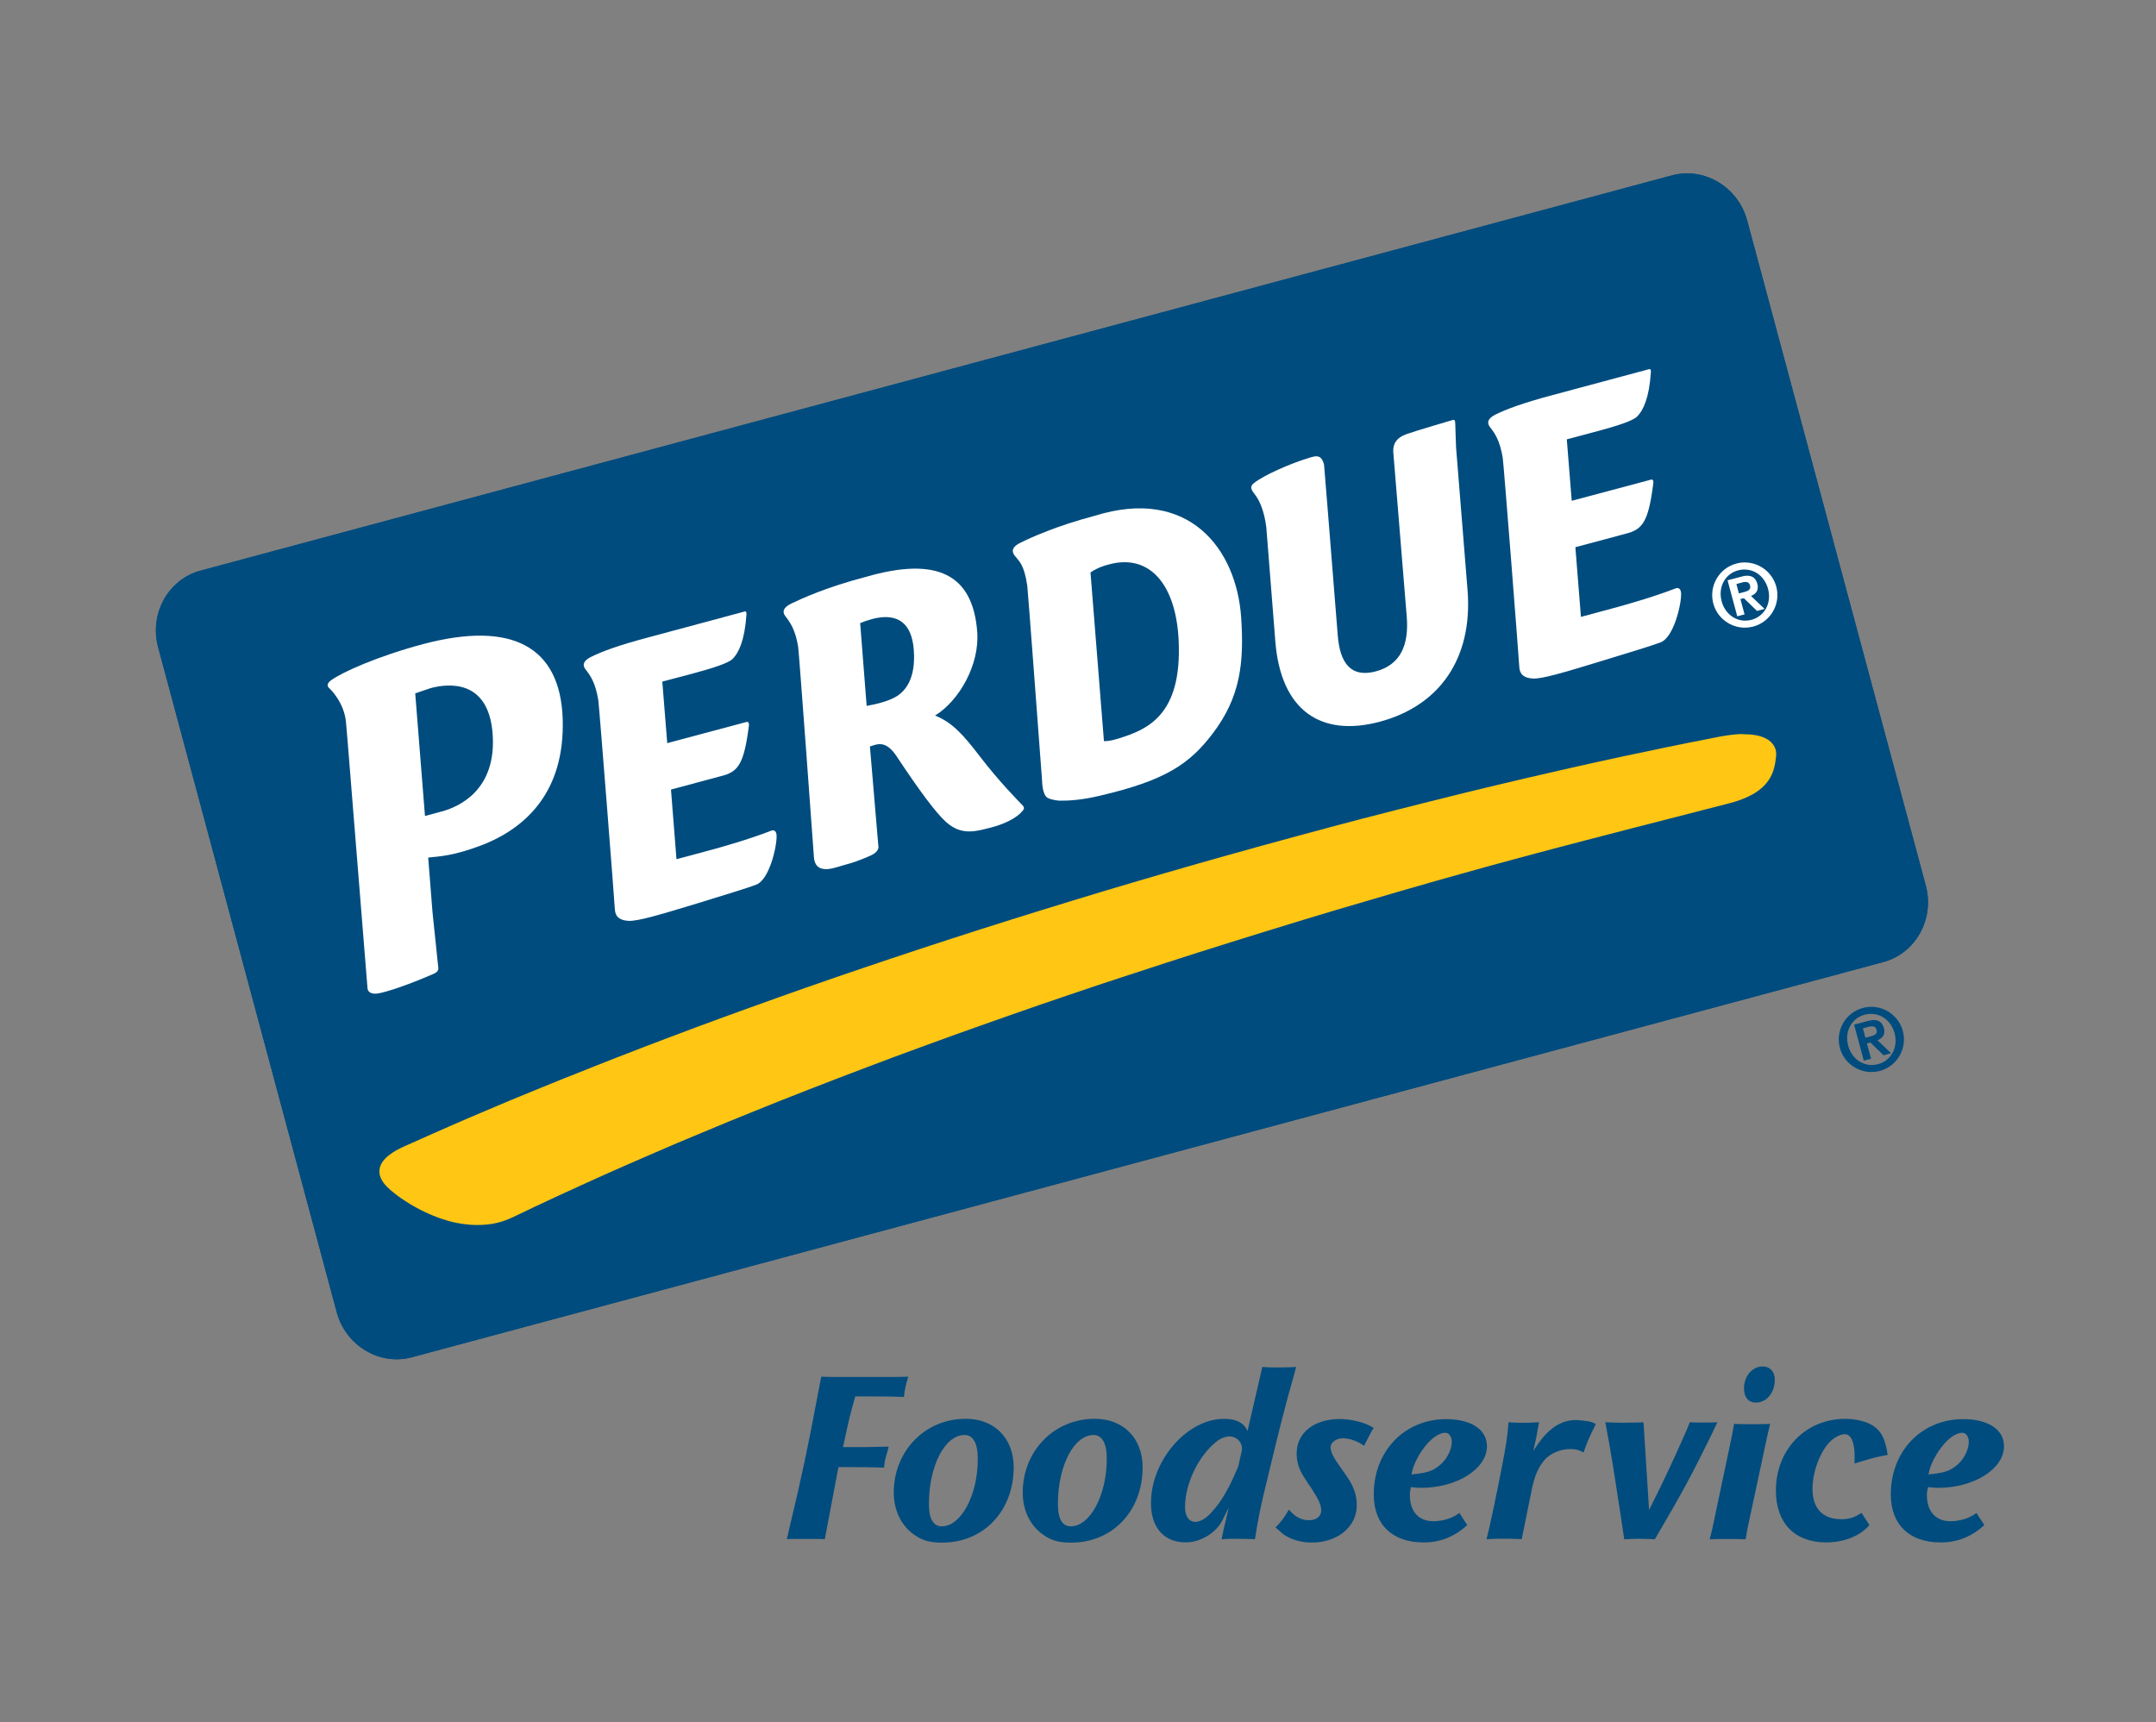 <?xml version="1.0" encoding="utf-8"?>
<!-- Generator: Adobe Illustrator 27.4.0, SVG Export Plug-In . SVG Version: 6.00 Build 0)  -->
<svg version="1.1" id="Logo" xmlns="http://www.w3.org/2000/svg" xmlns:xlink="http://www.w3.org/1999/xlink" x="0px" y="0px"
	 viewBox="0 0 502 401" style="enable-background:new 0 0 502 401;" xml:space="preserve">
<rect x="0" y="0" width="502" height="401" fill="#808080" stroke="none"/>
<style type="text/css">
	.st0{fill:#004C7E;}
	.st1{fill-rule:evenodd;clip-rule:evenodd;fill:#004C7E;}
	.st2{fill-rule:evenodd;clip-rule:evenodd;fill:#FFFFFF;}
	.st3{fill-rule:evenodd;clip-rule:evenodd;fill:#FFC614;}
	.st4{fill:#FFFFFF;}
</style>
<g>
	<path class="st0" d="M183.95,355.21c2.64-10.95,4.2-18.33,6.51-30.7l0.76-3.92l2.69,0.06h14.13l3.44-0.06
		c-0.64,2.16-0.8,2.83-1.01,4.71c-3.51-0.12-4.48-0.12-7.66-0.12h-3.67c-1.29,4.49-1.55,5.74-2.85,11.81c5.45,0,6.57,0,10.62-0.12
		c-0.11,0.4-0.16,0.74-0.21,0.91c-0.65,2.15-0.71,2.43-0.86,3.98c-3.77-0.12-4.74-0.12-9.6-0.12h-1.02l-2.53,13.38l-0.65,3.42
		l-0.59-0.06h-7.66l-0.59,0.06L183.95,355.21z"/>
	<path class="st0" d="M219.36,359.23c-2.86,0-4.63-0.51-6.46-1.82c-3.07-2.1-4.8-5.73-4.8-9.82c0-9.7,7.27-17.2,16.77-17.2
		c6.68,0,11.16,4.54,11.16,11.3C236.02,351.86,229.01,359.23,219.36,359.23z M224.59,334.16c-4.59,0-8.3,7.2-8.3,16.05
		c0,3.52,1.02,5.22,3.02,5.22c4.47,0,8.35-7.26,8.35-15.6v-0.57C227.61,335.96,226.48,334.16,224.59,334.16z"/>
	<path class="st0" d="M249.39,359.23c-2.86,0-4.64-0.51-6.46-1.82c-3.07-2.1-4.8-5.73-4.8-9.82c0-9.7,7.29-17.2,16.77-17.2
		c6.68,0,11.15,4.54,11.15,11.3C266.05,351.86,259.04,359.23,249.39,359.23z M254.62,334.16c-4.57,0-8.3,7.2-8.3,16.05
		c0,3.52,1.03,5.22,3.02,5.22c4.47,0,8.35-7.26,8.35-15.6v-0.57C257.64,335.96,256.51,334.16,254.62,334.16z"/>
	<path class="st0" d="M284.87,356.29l0.91-3.81l0.32-1.42l-0.37,0.74l-1.03,2.09c-1.51,3.07-5.17,5.28-8.62,5.28
		c-5.06,0-8.09-3.46-8.09-9.13c0-9.99,8.41-19.64,17.03-19.64c2.81,0,4.59,0.91,5.45,2.84l3.45-14.92c1.29,0.11,1.83,0.11,2.86,0.11
		c1.24,0,2.47,0,3.72-0.05l1.3-0.06c-2.81,10.05-3.62,13.22-6.69,26c-1.72,7.09-2.05,8.67-2.91,14.13l-0.75-0.06
		c-1.35,0-2.64-0.06-3.93-0.06c-1.19,0-1.73,0-3.08,0.12L284.87,356.29z M289.18,337.33c0-1.59-1.3-2.84-2.91-2.84
		c-0.86,0-1.89,0.39-2.7,0.96c-4.31,3.18-7.65,9.87-7.65,15.5c0,2.15,0.91,3.45,2.47,3.45c1.03,0,2.48-0.85,3.62-2.15
		c1.23-1.3,2.36-2.84,3.28-4.49c1.07-1.87,1.66-3.06,3.02-6.29l0.7-3.06C289.12,337.95,289.18,337.62,289.18,337.33z"/>
	<path class="st0" d="M300.07,351.58l0.17,0.11c0.37,0.4,0.7,0.74,0.97,0.96c0.92,0.85,2.32,1.36,3.56,1.36
		c1.72,0,2.86-0.91,2.86-2.27c0-1.25-0.49-2.39-2.43-5.4l-0.49-0.68l-1.14-1.76c-1.12-1.76-1.66-3.47-1.66-5.46
		c0-4.76,4.04-8,10.07-8c2.7,0,6.2,0.91,7.87,2.1c-0.11,0.17-0.16,0.29-0.22,0.29c-0.38,0.67-0.97,1.82-1.78,3.35l-0.22,0.51
		c-1.56-1.13-3.45-1.76-4.96-1.76c-1.56,0-2.86,0.97-2.86,2.1c0,0.96,0.54,2.15,1.89,4.08l0.48,0.68l1.52,2.16
		c1.51,2.21,2.21,4.25,2.21,6.58c0,4.98-4.42,8.68-10.51,8.68c-1.73,0-3.39-0.34-4.85-0.97c-1.3-0.57-1.67-0.85-3.18-2.21
		l-0.38-0.34C298.4,354.24,298.89,353.61,300.07,351.58z"/>
	<path class="st0" d="M331.45,359.18c-7.27,0-11.59-4.15-11.59-11.18c0-10.09,7.17-17.53,16.88-17.53c5.81,0,9.48,2.44,9.48,6.3
		c0,5.28-6.96,9.7-15.36,9.7c-0.98,0-1.35-0.06-2.33-0.18c-0.22,0.85-0.26,1.25-0.26,1.88c0,3.8,2.04,6.07,5.49,6.07
		c2.21,0,4.53-0.73,6.04-1.93l1.83,2.84C338.62,357.88,335.33,359.18,331.45,359.18z M335.38,341.07c1.56-1.36,2.65-3.51,2.65-5.33
		c0-1.2-0.65-2.1-1.51-2.1c-1.23,0-2.85,1.03-4.15,2.5c-1.95,2.21-3.39,5.05-3.71,7.21C332.53,342.95,333.61,342.56,335.38,341.07z"
		/>
	<path class="st0" d="M354.31,358.44l-0.75-0.06c-1.24-0.06-2.53-0.06-3.77-0.06c-1.4,0-2.05,0-3.67,0.12
		c0.27-1.08,0.43-1.88,0.59-2.39c0.48-2.16,1.46-6.64,2.8-13.5c1.24-6.42,1.41-7.38,1.73-11.36c1.4,0.12,1.99,0.12,3.24,0.12
		c1.51,0,2.1,0,3.87-0.12c-0.42,2.39-0.58,3.41-1.34,6.65c1.72-2.55,2.42-3.46,3.88-4.77c1.83-1.58,3.78-2.39,5.98-2.39
		c0.48,0,0.97,0.06,1.57,0.12c1.88,0.22,2.09,0.28,3.12,0.79l-0.32,0.69c-1.29,2.61-1.67,3.52-2.53,5.95
		c-1.29-0.67-1.83-0.79-3.13-0.79c-2.04,0-4.1,0.79-5.55,2.1c-0.59,0.57-1.12,1.3-1.67,2.27c-0.69,1.25-1.01,2.16-1.55,4.31
		L354.31,358.44z"/>
	<path class="st0" d="M377.6,354.52c-2.21-14.53-2.47-16.06-3.82-23.33c1.72,0.06,2.48,0.12,3.88,0.12c1.35,0,2.64-0.06,3.99-0.06
		l1.02-0.06l1.3,20.44c4.04-8.12,5.17-10.56,8.62-18.33l0.86-2.1c1.35,0.06,1.88,0.06,2.86,0.06c1.24,0,1.84,0,3.56-0.06l-1.4,2.96
		c-4.37,8.91-6.68,13.27-13.16,24.29l-1.02-0.06c-0.97,0-1.95-0.06-2.86-0.06c-1.19,0-1.78,0.06-3.24,0.12L377.6,354.52z"/>
	<path class="st0" d="M407.96,331.65c1.51,0,2.26,0,4.2-0.06l-0.59,2.45l-4.7,21.96l-0.42,2.44c-1.9-0.06-2.65-0.06-4.15-0.06
		c-1.46,0-2.27,0-4.21,0.06l0.6-2.44l4.63-21.96l0.43-2.45C405.69,331.65,406.5,331.65,407.96,331.65z M408.82,326.61
		c-1.73,0-2.75-1.25-2.75-3.3c0-2.83,1.93-5.11,4.36-5.11c1.67,0,2.81,1.2,2.81,3.07C413.24,324.33,411.35,326.61,408.82,326.61z"/>
	<path class="st0" d="M431.83,339.26c0-3.4-0.81-5.28-2.27-5.28c-1.23,0-2.9,0.96-4.04,2.38c-2.1,2.61-3.5,6.81-3.5,10.32
		c0,4.61,2.37,7.1,6.78,7.1c1.78,0,3.08-0.46,4.64-1.48l1.83,2.84c-2.16,2.55-5.88,4.03-10.08,4.03c-7.33,0-11.69-4.49-11.69-12.08
		c0-9.53,6.9-16.69,16.17-16.69c2.1,0,4.14,0.46,5.71,1.19c2.43,1.25,3.56,3.13,4.14,7.21c-2.53,0.46-3.44,0.69-7.11,1.82l-0.6,0.17
		V339.26z"/>
	<path class="st0" d="M451.84,359.18c-7.27,0-11.59-4.15-11.59-11.18c0-10.09,7.17-17.53,16.87-17.53c5.82,0,9.49,2.44,9.49,6.3
		c0,5.28-6.96,9.7-15.36,9.7c-0.98,0-1.35-0.06-2.32-0.18c-0.22,0.85-0.27,1.25-0.27,1.88c0,3.8,2.04,6.07,5.5,6.07
		c2.21,0,4.53-0.73,6.03-1.93l1.84,2.84C459.01,357.88,455.72,359.18,451.84,359.18z M455.78,341.07c1.56-1.36,2.63-3.51,2.63-5.33
		c0-1.2-0.64-2.1-1.51-2.1c-1.24,0-2.86,1.03-4.14,2.5c-1.95,2.21-3.4,5.05-3.73,7.21C452.91,342.95,454,342.56,455.78,341.07z"/>
</g>
<path class="st1" d="M438.51,224.03c7.53-2.01,11.99-10.04,9.88-17.84L406.81,51.35c-2.09-7.8-9.98-12.53-17.5-10.51L46.69,132.88
	c-7.52,2.01-11.98,10.04-9.87,17.84L78.4,305.56c2.09,7.79,9.96,12.53,17.5,10.5L438.51,224.03z"/>
<g>
	<g id="_x32__Color_1_">
		<path class="st1" d="M438.51,224.03c7.53-2.01,11.99-10.04,9.88-17.84L406.81,51.35c-2.09-7.8-9.98-12.53-17.5-10.51L46.69,132.88
			c-7.52,2.01-11.98,10.04-9.87,17.84L78.4,305.56c2.09,7.79,9.96,12.53,17.5,10.5L438.51,224.03z"/>
		<g>
			<g>
				<g>
					<path class="st2" d="M102.07,225.55l-1.37-13.19l-1-12.66c2.72-0.29,5.9-0.4,12.32-2.83c10.62-4.05,19.5-12.69,19-29.37
						c-0.52-17.05-11.94-22.96-32.47-17.52c-10.82,2.89-18.95,6.6-21.43,8.41c-1.58,1.15-0.42,1.89-0.42,1.89
						c0.04,0.04,3.48,3.22,3.87,8.01l0.4,4.71l4.6,57.14c0.09,1.11,1.3,1.41,2.51,1.19c4.18-0.78,12.44-4.34,13.06-4.64
						C101.79,226.38,102.02,226.04,102.07,225.55z M102.84,188.97l-3.89,1.04l-2.27-28.55c1.29-0.42,3.59-1.22,3.59-1.22
						c3.95-1.06,13.4-2.2,14.42,10.5C115.74,184.04,106.76,187.92,102.84,188.97z"/>
					<path class="st2" d="M179.64,193.42c-5.38,2.07-11.49,3.82-15.12,4.78l-7.01,1.88l-1.28-16.22l11.59-3.11
						c4.04-0.99,5.39-2.66,6.56-11.81c0,0,0.1-0.99-0.55-0.82l-14.08,3.76l-4.39,1.17l-1.15-14.33l7.32-1.94
						c4.34-1.17,8.1-2.34,9.12-3.4c1.35-1.41,2.73-4.22,3.14-10.13c0,0,0.13-0.99-0.34-0.87l-22.43,6.03
						c-7.28,1.93-10.91,3.33-13.34,4.53c-2.42,1.19-1.81,2.33-1.3,3c1.04,1.33,2.25,2.97,2.92,7.06c0.2,1.15,3.78,46.98,3.86,48.73
						c0.09,1.75,1.12,2.59,3.18,2.71c2.18,0.1,7.18-1.39,15.94-4.05c6.89-2.12,11.57-3.54,13.79-4.38c3.1-1.17,4.83-8.97,4.75-11.37
						C180.8,193.43,180.13,193.22,179.64,193.42z"/>
					<path class="st2" d="M246.78,186.45c2.23,0.03,5.35-0.2,9.22-1.13c15.43-3.58,20.98-7.44,26.36-14.5
						c6.49-8.53,7.33-16.54,6.63-27.03c-1.09-16.02-12.22-30.49-34.05-23.69c-8.86,2.32-15.07,5.14-17.41,6.32
						c-2.34,1.17-1.76,2.33-1.26,2.98c1,1.33,2.16,1.89,2.92,7.02c0.13,0.95,2.55,33.33,3.44,45.31c0,0,0.01,3.46,1.35,4.1
						C245.23,186.42,246.78,186.45,246.78,186.45z M260.34,172c-1.41,0.43-2.34,0.61-3.3,0.59l-3.13-39.28
						c0.86-0.62,2.16-1.32,4.31-1.88c9.53-2.57,15.64,4.78,16.22,17.83C275.21,166.48,267.27,169.89,260.34,172z"/>
					<path class="st2" d="M339.03,104.21l2.67,33.19c1.28,16.1-6.69,26.99-20.41,30.66c-13.72,3.67-23.05-2.57-24.34-18.66
						l-2.11-26.68c-0.49-3.84-1.64-6.15-2.36-7.16c-0.68-1.03-1.81-1.97-0.61-2.98c2.47-2.06,9.08-4.73,11.64-5.54
						c2.58-0.81,4.04-1.63,4.78,1.13l0.87,10.71l2.32,29.08c0.51,6.51,3.1,9.92,8.87,8.38c5.77-1.55,7.71-6.15,7.2-12.67
						l-3.15-38.55c-0.04-1.86,0.81-3.23,3.07-4.02c2.25-0.81,10.69-3.27,10.69-3.27s0.6-0.3,0.65,0.42
						C338.89,98.96,338.88,101.02,339.03,104.21z"/>
					<path class="st2" d="M208.85,162.1c-1.78,1.13-4.64,1.86-7.06,2.28l-1.51-19.28c0.74-0.31,1.68-0.65,2.7-0.92
						c3.23-0.87,9.09-1.51,9.78,7.1C213.31,158.2,210.64,160.96,208.85,162.1z M238.16,187.61c-1.25-1.3-5.56-5.65-10.07-11.55
						c-3.74-4.86-6.32-7.83-10.37-9.43c5.57-3.43,10.43-11.8,9.81-19.58c-1.04-13.22-9.22-17.56-25.97-12.7
						c-9.12,2.38-14.91,5.04-17.34,6.21c-2.42,1.2-1.81,2.36-1.3,3c1.03,1.33,2.29,3.1,2.92,7.07c0.2,1.16,3.53,46.85,3.67,48.97
						c0.21,2.75,2.1,2.88,3.44,2.76c1.2-0.13,2.72-0.7,4.73-1.24c2.02-0.55,4.56-1.67,5.3-2.02c1.58-0.77,1.56-1.78,1.56-1.78
						l-1.99-23.5l1.16-0.36c1.15-0.3,2.89-0.6,5.04,2.63c5.6,8.45,9.13,13.08,11.27,15.08c3.07,2.88,5.81,2.84,9.79,1.77
						c5.76-1.35,7.85-3.46,8.48-4.38C238.48,188.32,238.5,187.96,238.16,187.61z"/>
					<path class="st2" d="M390.22,136.99c-5.38,2.07-11.49,3.8-15.13,4.78l-6.99,1.88l-1.29-16.23l11.6-3.1
						c4.02-0.99,5.39-2.66,6.55-11.81c0,0,0.12-1-0.53-0.82l-14.08,3.76l-4.39,1.17l-1.15-14.31l7.32-1.95
						c4.32-1.17,8.09-2.34,9.1-3.41c1.37-1.41,2.75-4.22,3.15-10.15c0,0,0.12-0.96-0.34-0.85l-22.44,6.02
						c-7.27,1.94-10.9,3.35-13.32,4.53c-2.42,1.2-1.81,2.34-1.32,3c1.04,1.33,2.25,2.98,2.93,7.07c0.21,1.15,3.78,46.97,3.86,48.73
						c0.08,1.75,1.11,2.59,3.17,2.71c2.17,0.1,7.18-1.39,15.96-4.08c6.89-2.1,11.57-3.52,13.78-4.35c3.1-1.19,4.86-8.99,4.77-11.38
						C391.38,137.02,390.72,136.8,390.22,136.99z"/>
				</g>
			</g>
		</g>
		<path class="st3" d="M405.3,170.94l-0.17,0.01l-0.79,0.05l-0.12,0.01l-0.83,0.08l-0.07,0.01l-0.86,0.11l-0.09,0.01l-0.88,0.14
			l-0.07,0l-0.91,0.16l-0.05,0.01l-7.25,1.43l-0.03,0l-7.32,1.5l-0.01,0.01l-7.38,1.55l-0.03,0l-7.43,1.62l-0.01,0l-7.48,1.68
			l-0.03,0.01l-7.55,1.74l-0.01,0l-7.58,1.79l-0.01,0l-7.63,1.84l-0.01,0.01l-7.69,1.91l-0.01,0l-7.72,1.95l-0.01,0l-7.77,2l-0.03,0
			l-7.8,2.06l-0.01,0.01l-7.84,2.11l-0.01,0l-7.87,2.15l-7.91,2.2l-0.01,0l-7.39,2.09l-0.03,0.01l-7.35,2.12l-0.01,0l-7.28,2.13
			l-7.24,2.15l-0.03,0.01l-7.17,2.18l-7.12,2.19l-0.01,0l-7.06,2.2l-0.01,0.01l-7,2.21l-0.01,0l-6.93,2.24l-0.01,0l-6.86,2.24
			l-0.01,0.01l-6.79,2.25l-0.01,0l-6.72,2.27l-0.01,0l-6.66,2.27l-0.01,0.01l-6.58,2.28l-0.01,0l-6.49,2.3l-0.01,0.01l-6.43,2.3
			l-0.01,0l-6.33,2.3l-0.01,0l-6.25,2.3l-0.01,0.01l-6.17,2.32l-0.01,0l-6.09,2.31l-0.01,0.01l-5.99,2.32l-0.01,0l-5.9,2.32
			l-0.01,0.01l-5.81,2.31l-0.03,0l-5.71,2.32l-5.62,2.3l-0.03,0.01l-5.52,2.31l-0.01,0.01l-5.42,2.3l-0.01,0l-5.31,2.3l-0.01,0.01
			l-5.2,2.29l-0.01,0.01l-5.11,2.28c0,0-0.04,0.01-0.07,0.02l-0.89,0.43l-0.11,0.05l-0.77,0.41l-0.12,0.07l-0.69,0.42l-0.14,0.1
			l-0.58,0.41l-0.13,0.09l-0.49,0.39l-0.18,0.16l-0.4,0.4l-0.14,0.16l-0.32,0.4l-0.16,0.23l-0.22,0.39l-0.1,0.2l-0.15,0.39
			l-0.09,0.33l-0.06,0.39l-0.02,0.2l-0.01,0.39l0.03,0.29l0.07,0.39l0.06,0.21l0.14,0.39l0.09,0.21l0.21,0.39l0.07,0.13l0.26,0.4
			l0.09,0.13l0.32,0.39l0.09,0.09l0.37,0.4l0.1,0.1l0.43,0.4l0.04,0.05l0.47,0.41l0.08,0.06l0.52,0.41l0.01,0.02l0.55,0.42
			l0.04,0.04l0.59,0.43l0.04,0.03l0.61,0.43l0.04,0.02l0.75,0.5l0.06,0.04l0.78,0.49l0.04,0.03l0.82,0.49l0.07,0.04l0.85,0.47
			l0.03,0.02l0.87,0.47l0.1,0.05l0.9,0.43l0.04,0.02l0.92,0.42l0.08,0.04l0.94,0.39l0.07,0.03l0.96,0.37l0.11,0.05l0.97,0.33
			l0.07,0.02l1,0.31l0.11,0.04l1,0.27l0.11,0.03l1.01,0.22l0.12,0.02l1.02,0.18l0.15,0.02l1.02,0.13l0.12,0.01l1.01,0.09l0.19,0.01
			l1.03,0.03l0.16,0l1.02-0.02l0.16-0.01l1.02-0.07l0.21-0.02l1-0.14l0.19-0.03l1-0.21l0.21-0.05l1-0.28l0.2-0.07l0.96-0.35
			l0.18-0.07l0.96-0.42c0.03-0.01,0.05-0.02,0.08-0.03l5.15-2.46l5.26-2.46l5.37-2.46l5.47-2.48l5.58-2.47l5.69-2.47l5.8-2.5
			l5.91-2.47l5.98-2.49l6.11-2.48l6.2-2.49l6.31-2.48l6.42-2.49l6.51-2.48l6.6-2.49l6.7-2.47l6.81-2.48l6.89-2.46l7-2.47l7.09-2.47
			l7.17-2.44l7.27-2.45l7.38-2.42l7.47-2.44l7.54-2.42l7.65-2.41l7.73-2.4l7.81-2.4l7.9-2.39l8-2.35l8.07-2.37l8.16-2.34l5.91-1.66
			l5.84-1.63l5.78-1.57l5.72-1.54l5.7-1.51l5.65-1.48l5.63-1.46l5.59-1.45l5.62-1.44l5.62-1.44l5.62-1.45l0.01,0l5.66-1.46
			l0.05-0.01l1.11-0.31l0.15-0.05l1.02-0.34l0.11-0.04l0.94-0.36l0.16-0.07l0.83-0.37l0.12-0.06l0.76-0.39l0.2-0.1l0.67-0.41
			l0.12-0.08l0.6-0.42l0.12-0.1l0.53-0.43l0.17-0.14l0.46-0.45l0.1-0.11l0.39-0.45l0.08-0.1l0.35-0.46l0.09-0.13l0.3-0.47l0.09-0.15
			l0.24-0.48l0.04-0.08l0.2-0.47l0.04-0.08l0.18-0.48l0.03-0.11l0.14-0.49l0.01-0.03l0.12-0.48l0.02-0.07l0.1-0.48l0.01-0.08
			l0.07-0.48l0.07-0.47l0-0.03l0.06-0.46c0.01-0.04,0.01-0.06,0.01-0.1l0.03-0.52l0-0.23l-0.05-0.48l-0.05-0.26l-0.13-0.42
			l-0.12-0.28l-0.21-0.38l-0.16-0.24l-0.27-0.34l-0.24-0.25l-0.34-0.29l-0.32-0.23l-0.42-0.24l-0.24-0.12l-0.47-0.21l-0.29-0.11
			l-0.52-0.17l-0.29-0.08l-0.59-0.12l-0.19-0.03l-0.62-0.09l-0.18-0.02l-0.68-0.06l-0.2-0.01l-0.73-0.01l-0.09-0.01L405.3,170.94z"
			/>
	</g>
	<g>
		<path class="st4" d="M406.25,146.16c-1.32,0-2.63-0.35-3.8-1.03c-1.76-1.02-3.01-2.65-3.53-4.6c-0.52-1.96-0.25-4.01,0.77-5.77
			c1.02-1.75,2.65-3.01,4.6-3.52c0.65-0.19,1.33-0.28,2.02-0.26l0,0c3.39,0.02,6.38,2.33,7.28,5.63c1.08,4.05-1.33,8.22-5.37,9.3
			C407.57,146.07,406.91,146.16,406.25,146.16z M406.08,132.62c-0.44,0-0.9,0.07-1.36,0.19c-1.42,0.37-2.6,1.26-3.32,2.51
			c-0.79,1.36-0.98,3.02-0.54,4.68c0.7,2.64,2.79,4.42,5.32,4.53c0.52,0.01,1.04-0.05,1.63-0.19c3.08-0.84,4.74-3.94,3.86-7.22
			c-0.72-2.66-2.81-4.42-5.32-4.49h0C406.25,132.63,406.16,132.62,406.08,132.62z M404.5,143.52l-0.02-0.08l-2.24-8.31l0.08-0.02
			l3.06-0.81c0.58-0.17,1.04-0.24,1.47-0.23c1.22,0,1.98,0.62,2.33,1.88c0.36,1.33-0.16,2.31-1.49,2.82l3.17,3.02l-1.75,0.48
			l-0.03-0.03l-3.04-2.94l-0.8,0.21l0.96,3.56l-0.08,0.02L404.5,143.52z M404.3,136l0.58,2.19l1.28-0.34
			c0.61-0.16,1.06-0.35,1.26-0.7c0.13-0.23,0.14-0.51,0.04-0.87c-0.13-0.47-0.42-0.71-0.89-0.75h-0.32c-0.2,0-0.43,0.04-0.66,0.12
			L404.3,136z"/>
	</g>
	<g>
		<path class="st0" d="M435.72,249.64c-1.32,0-2.63-0.35-3.8-1.03c-1.76-1.02-3.01-2.65-3.53-4.6c-0.52-1.96-0.25-4.01,0.77-5.77
			c1.02-1.75,2.65-3.01,4.6-3.52c0.65-0.19,1.33-0.28,2.02-0.26l0,0c3.39,0.02,6.38,2.33,7.28,5.63c1.08,4.05-1.33,8.22-5.37,9.3
			C437.03,249.55,436.37,249.64,435.72,249.64z M435.54,236.1c-0.44,0-0.9,0.07-1.36,0.19c-1.42,0.37-2.6,1.26-3.32,2.51
			c-0.79,1.36-0.98,3.02-0.54,4.68c0.7,2.64,2.79,4.42,5.32,4.53c0.52,0.01,1.04-0.05,1.63-0.19c3.08-0.84,4.74-3.94,3.86-7.22
			c-0.72-2.66-2.81-4.42-5.32-4.49h0C435.71,236.11,435.62,236.1,435.54,236.1z M433.96,246.99l-0.02-0.08l-2.24-8.31l0.08-0.02
			l3.06-0.81c0.58-0.17,1.04-0.24,1.47-0.23c1.22,0,1.98,0.62,2.33,1.88c0.36,1.33-0.16,2.31-1.49,2.82l3.17,3.02l-1.75,0.48
			l-0.03-0.03l-3.04-2.94l-0.8,0.21l0.96,3.56l-0.08,0.02L433.96,246.99z M433.76,239.47l0.58,2.19l1.28-0.34
			c0.61-0.17,1.06-0.35,1.26-0.7c0.13-0.23,0.14-0.51,0.04-0.87c-0.13-0.47-0.42-0.71-0.89-0.75h-0.32c-0.2,0-0.43,0.04-0.66,0.12
			L433.76,239.47z"/>
	</g>
</g>
</svg>
